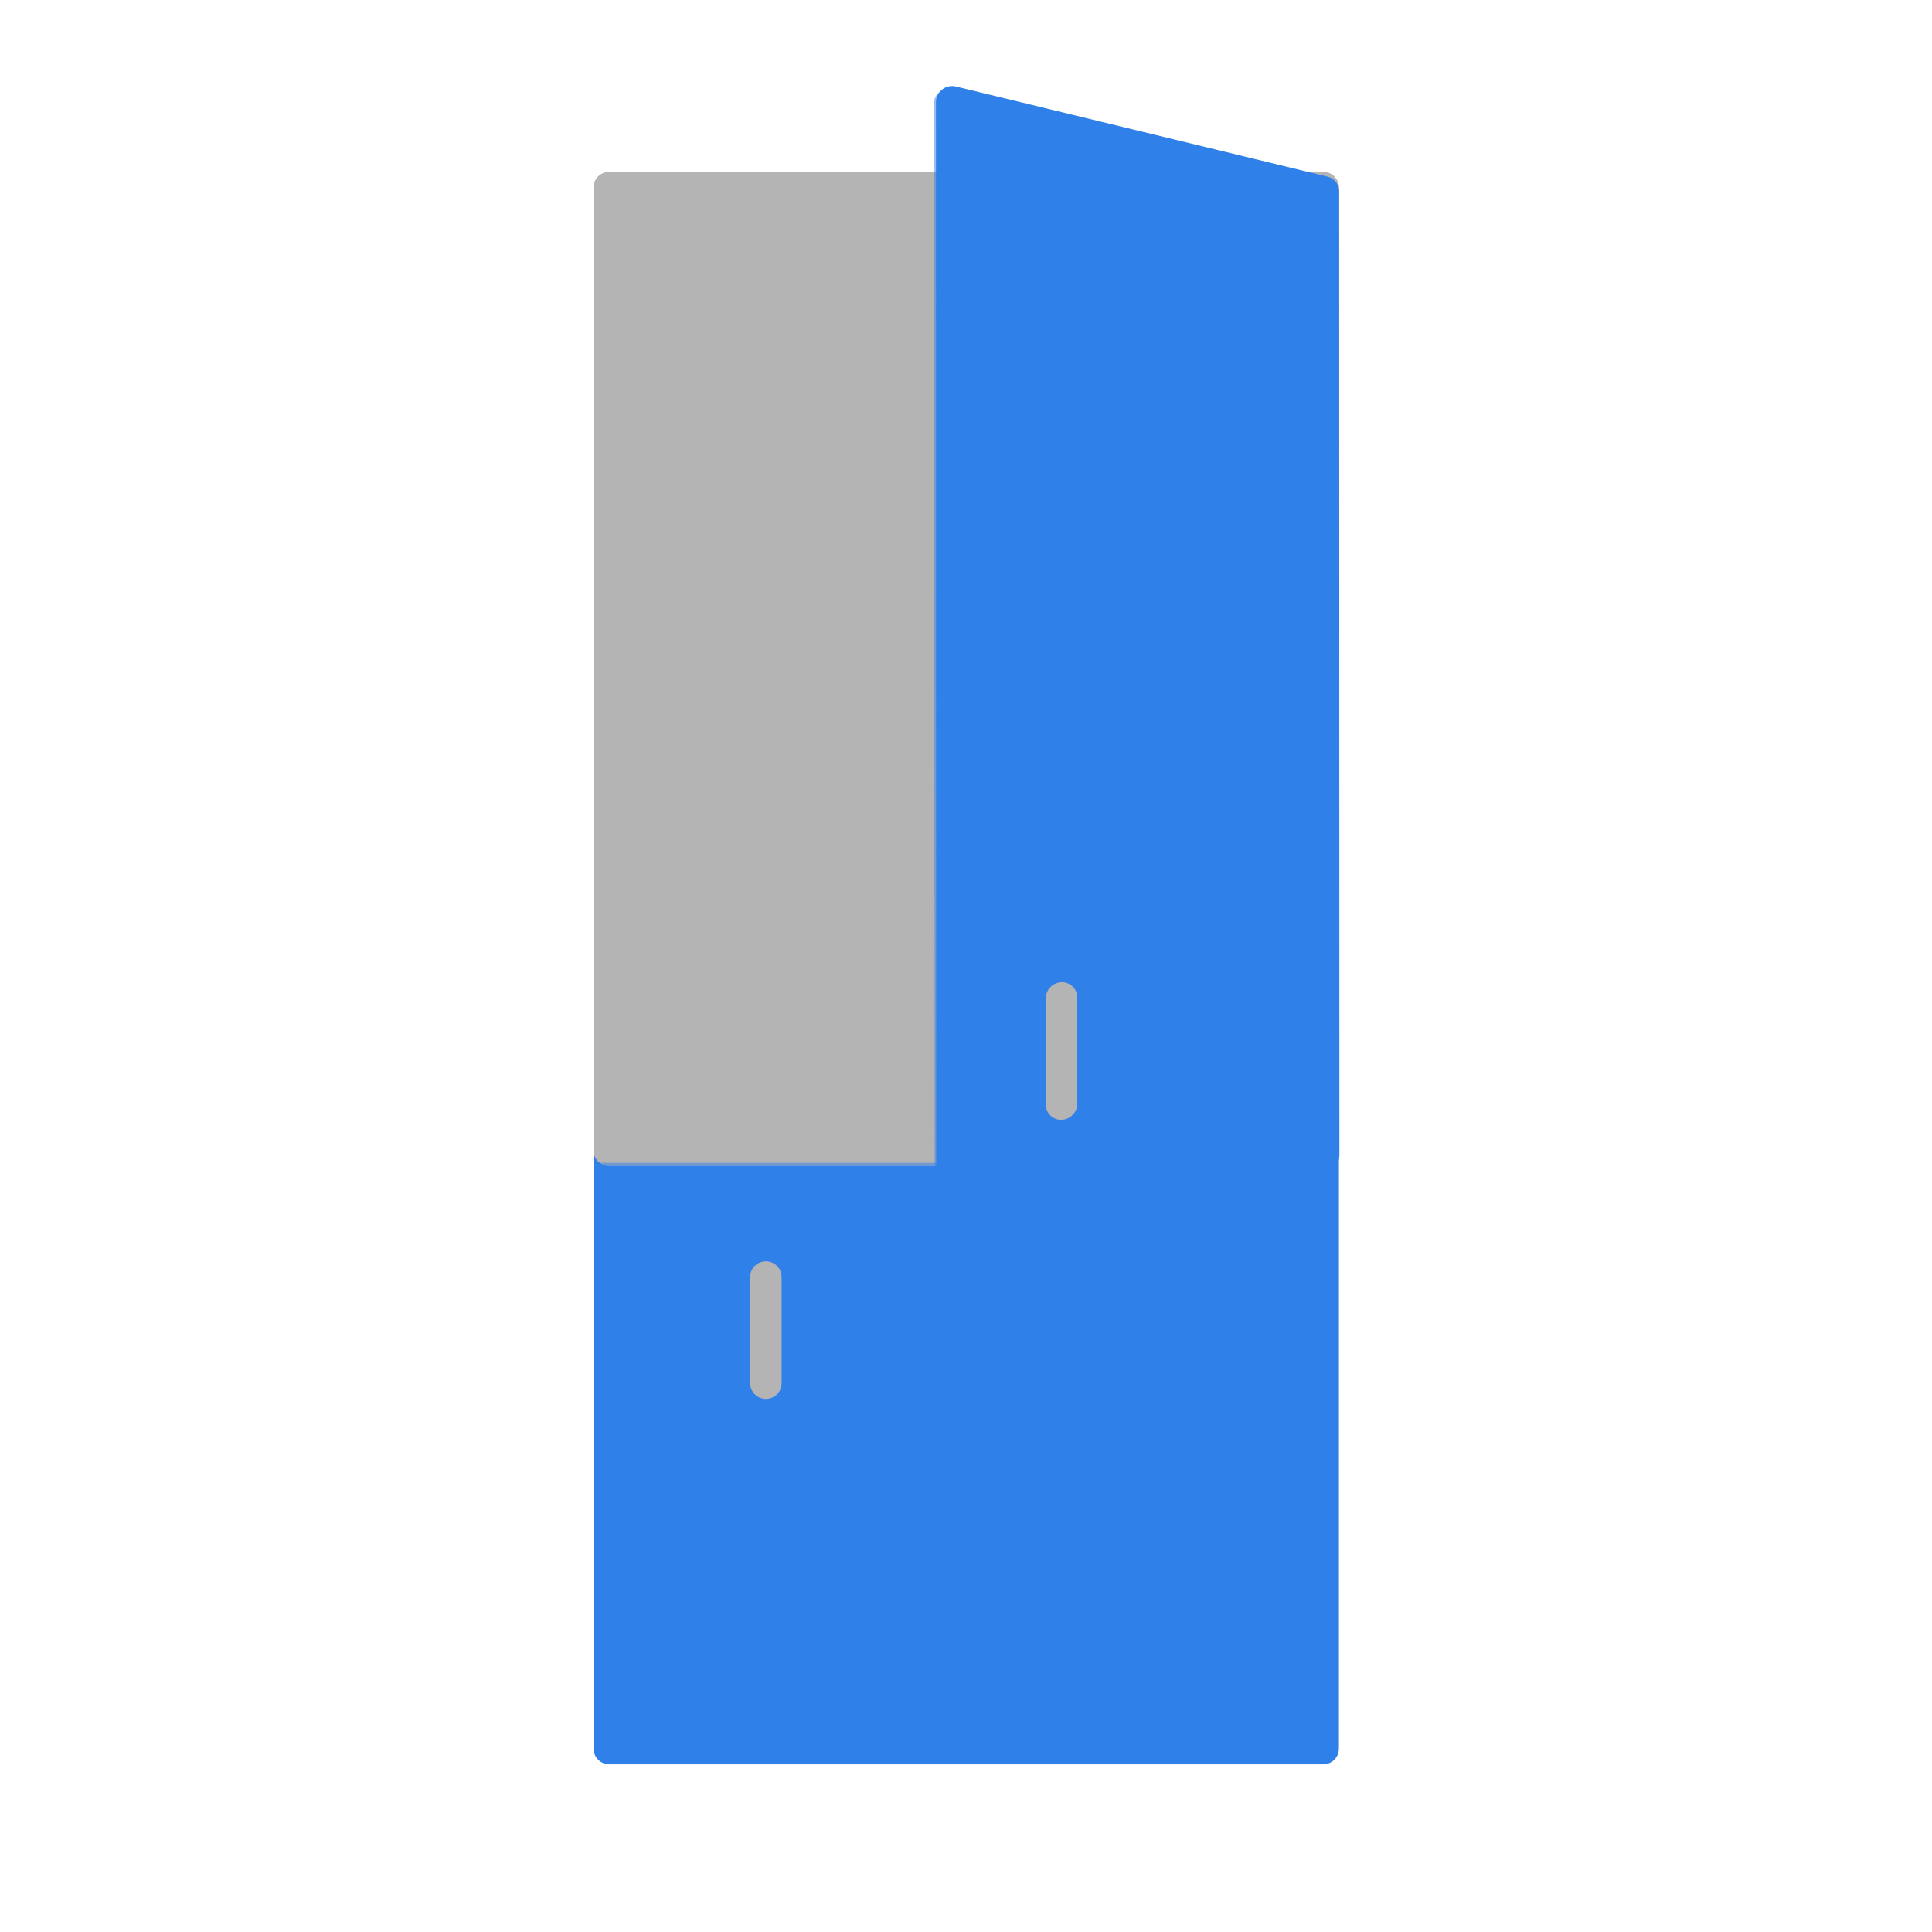 <svg xmlns="http://www.w3.org/2000/svg" xmlns:xlink="http://www.w3.org/1999/xlink" viewBox="0 0 430 430" width="430" height="430" preserveAspectRatio="xMidYMid meet" style="width: 100%; height: 100%; transform: translate3d(0px, 0px, 0px); content-visibility: visible;"><defs><clipPath id="__lottie_element_51"><rect width="430" height="430" x="0" y="0"/></clipPath><clipPath id="__lottie_element_53"><path d="M0,0 L430,0 L430,430 L0,430z"/></clipPath></defs><g clip-path="url(#__lottie_element_51)"><g clip-path="url(#__lottie_element_53)" transform="matrix(1,0,0,1,0,0)" opacity="1" style="display: block;"><g transform="matrix(1,0,0,1,132.612,581)" opacity="1" style="display: block;"><g opacity="1" transform="matrix(1,0,0,1,0,0)"><path class="secondary" fill="rgb(47,128,232)" fill-opacity="1" d=" M3,-192.312 C3,-192.312 161.888,-192.312 161.888,-192.312 C161.888,-192.312 161.888,-324.737 161.888,-324.737 C161.888,-324.737 3,-324.737 3,-324.737 C3,-324.737 3,-192.312 3,-192.312z"/></g><g opacity="1" transform="matrix(1,0,0,1,0,0)"><path stroke-linecap="round" stroke-linejoin="round" fill-opacity="0" class="tertiary" stroke="rgb(255,0,0)" stroke-opacity="1" stroke-width="7" d="M0 0"/></g><g opacity="1" transform="matrix(1,0,0,1,0,0)"><path class="primary" fill="rgb(180,180,180)" fill-opacity="1" d=" M3,-325 C3,-325 161.888,-325 161.888,-325 C161.888,-325 161.888,-539.237 161.888,-539.237 C161.888,-539.237 3,-539.237 3,-539.237 C3,-539.237 3,-325 3,-325z M160.67,-367.868 C160.67,-367.868 3.53,-367.795 3.53,-367.795 M160.812,-410.074 C160.812,-410.074 3.672,-410 3.672,-410 M160.664,-495 C160.664,-495 3.523,-494.926 3.523,-494.926 M160.596,-453.309 C160.596,-453.309 3.456,-453.235 3.456,-453.235 M82.222,-325.121 C82.222,-325.121 82.4,-367.85 82.4,-367.85"/></g><g opacity="1" transform="matrix(1,0,0,1,0,0)"><path stroke-linecap="round" stroke-linejoin="round" fill-opacity="0" class="primary" stroke="rgb(180,180,180)" stroke-opacity="1" stroke-width="7" d=" M37.85,-296.773 C37.85,-296.773 37.85,-273.133 37.85,-273.133"/></g></g><g transform="matrix(1,0,0,1,132.612,581)" opacity="1" style="display: block;"><g opacity="1" transform="matrix(1,0,0,1,0,0.5)"><path stroke-linecap="round" stroke-linejoin="round" fill-opacity="0" class="secondary" stroke="rgb(47,128,232)" stroke-opacity="1" stroke-width="7" d=" M3,-192.312 C3,-192.312 161.888,-192.312 161.888,-192.312 C161.888,-192.312 161.888,-324.737 161.888,-324.737 C161.888,-324.737 3,-324.737 3,-324.737 C3,-324.737 3,-192.312 3,-192.312z"/></g><g opacity="1" transform="matrix(1,0,0,1,0,0)"><path stroke-linecap="round" stroke-linejoin="round" fill-opacity="0" class="primary" stroke="rgb(180,180,180)" stroke-opacity="1" stroke-width="7" d=" M160.67,-367.868 C160.67,-367.868 3.53,-367.795 3.53,-367.795 M160.812,-410.074 C160.812,-410.074 3.672,-410 3.672,-410 M160.664,-495 C160.664,-495 3.523,-494.926 3.523,-494.926 M160.596,-453.309 C160.596,-453.309 3.456,-453.235 3.456,-453.235 M82.222,-325.121 C82.222,-325.121 82.4,-367.85 82.4,-367.85"/></g><g opacity="1" transform="matrix(1,0,0,1,0,0)" style="mix-blend-mode: multiply;"><path stroke-linecap="round" stroke-linejoin="round" fill-opacity="0" class="primary" stroke="rgb(180,180,180)" stroke-opacity="1" stroke-width="7" d=" M160.67,-367.868 C160.67,-367.868 3.53,-367.795 3.53,-367.795 M160.812,-410.074 C160.812,-410.074 3.672,-410 3.672,-410 M160.664,-495 C160.664,-495 3.523,-494.926 3.523,-494.926 M160.596,-453.309 C160.596,-453.309 3.456,-453.235 3.456,-453.235 M82.222,-325.121 C82.222,-325.121 82.4,-367.85 82.4,-367.85"/></g><g opacity="1" transform="matrix(1,0,0,1,0,0)"><path stroke-linecap="round" stroke-linejoin="round" fill-opacity="0" class="primary" stroke="rgb(180,180,180)" stroke-opacity="1" stroke-width="7" d=" M3,-325 C3,-325 161.888,-325 161.888,-325 C161.888,-325 161.888,-539.237 161.888,-539.237 C161.888,-539.237 3,-539.237 3,-539.237 C3,-539.237 3,-325 3,-325z"/></g><g opacity="1" transform="matrix(1,0,0,1,0,0)" style="mix-blend-mode: multiply;"><path stroke-linecap="round" stroke-linejoin="round" fill-opacity="0" class="primary" stroke="rgb(180,180,180)" stroke-opacity="1" stroke-width="7" d=" M3,-325 C3,-325 161.888,-325 161.888,-325 C161.888,-325 161.888,-539.237 161.888,-539.237 C161.888,-539.237 3,-539.237 3,-539.237 C3,-539.237 3,-325 3,-325z"/></g></g><g transform="matrix(1,0,0,1.031,143.009,325.627)" opacity="0.5" style="mix-blend-mode: multiply; display: block;"><g opacity="1" transform="matrix(1,0,0,1,0,0)" style="mix-blend-mode: multiply;"><path class="secondary" fill="rgb(47,128,232)" fill-opacity="1" d=" M-10.715,-58.137 C-10.715,-58.137 -10.628,61.585 -10.628,61.585 C-10.628,63.242 -9.285,64.585 -7.628,64.585 C-7.628,64.585 10.628,64.585 10.628,64.585 C8.971,64.585 7.628,63.242 7.628,61.585 C7.628,61.585 7.541,-58.137 7.541,-58.137 C7.541,-58.137 -10.715,-58.137 -10.715,-58.137z"/></g></g><g transform="matrix(1.04,0,0,1,215,262.292)" opacity="0.5" style="mix-blend-mode: multiply; display: block;"><g opacity="1" transform="matrix(1,0,0,1,0,0)"><path class="secondary" fill="rgb(47,128,232)" fill-opacity="1" d=" M79.444,3.5 C79.444,3.5 -79.444,3.5 -79.444,3.5 C-79.444,3.5 -79.444,-3.5 -79.444,-3.5 C-79.444,-3.5 79.444,-3.5 79.444,-3.5 C79.444,-3.5 79.444,3.5 79.444,3.5z"/></g></g><g transform="matrix(1,0,0,1,132.612,582)" opacity="1" style="display: block;"><g opacity="1" transform="matrix(1,-0.026,0,1,0,4.163)"><path stroke-linecap="round" stroke-linejoin="round" fill-opacity="0" class="secondary" stroke="rgb(47,128,232)" stroke-opacity="1" stroke-width="7" d=" M79.266,-302.591 C79.266,-302.591 162,-324.812 162,-324.812 C162,-324.812 161.942,-539.237 161.942,-539.237 C161.942,-539.237 79.208,-561.458 79.208,-561.458 C79.208,-561.458 79.266,-302.591 79.266,-302.591z"/></g><g opacity="1" transform="matrix(1,-0.026,0,1,0,4.163)"/></g><g transform="matrix(1,0,0,1,132.612,581)" opacity="1" style="display: block;"><g opacity="1" transform="matrix(1,-0.026,0,1,0,4.163)"><path class="secondary" fill="rgb(47,128,232)" fill-opacity="1" d=" M79.266,-302.591 C79.266,-302.591 162,-324.812 162,-324.812 C162,-324.812 161.942,-539.237 161.942,-539.237 C161.942,-539.237 79.208,-561.458 79.208,-561.458 C79.208,-561.458 79.266,-302.591 79.266,-302.591z"/></g><g opacity="1" transform="matrix(1,-0.026,0,1,0,4.163)"><path stroke-linecap="round" stroke-linejoin="round" fill-opacity="0" class="primary" stroke="rgb(180,180,180)" stroke-opacity="1" stroke-width="7" d=" M103.65,-360.369 C103.65,-360.369 103.65,-336.728 103.65,-336.728"/></g></g><g transform="matrix(1,0,0,1,142.684,148.414)" opacity="0.5" style="mix-blend-mode: multiply; display: block;"><g opacity="1" transform="matrix(1,0,0,1,-1.694,2.451)"><path class="secondary" fill="rgb(47,128,232)" fill-opacity="1" d=" M74.126,129.839 C74.126,129.839 74.124,-127.073 74.124,-127.073 C74.124,-128.73 75.467,-129.886 77.124,-129.886 C77.124,-129.886 69.882,-130.917 69.882,-130.917 C68.225,-130.917 66.882,-129.574 66.882,-127.917 C66.882,-127.917 67.046,131.34 67.046,131.34"/></g></g></g></g></svg>